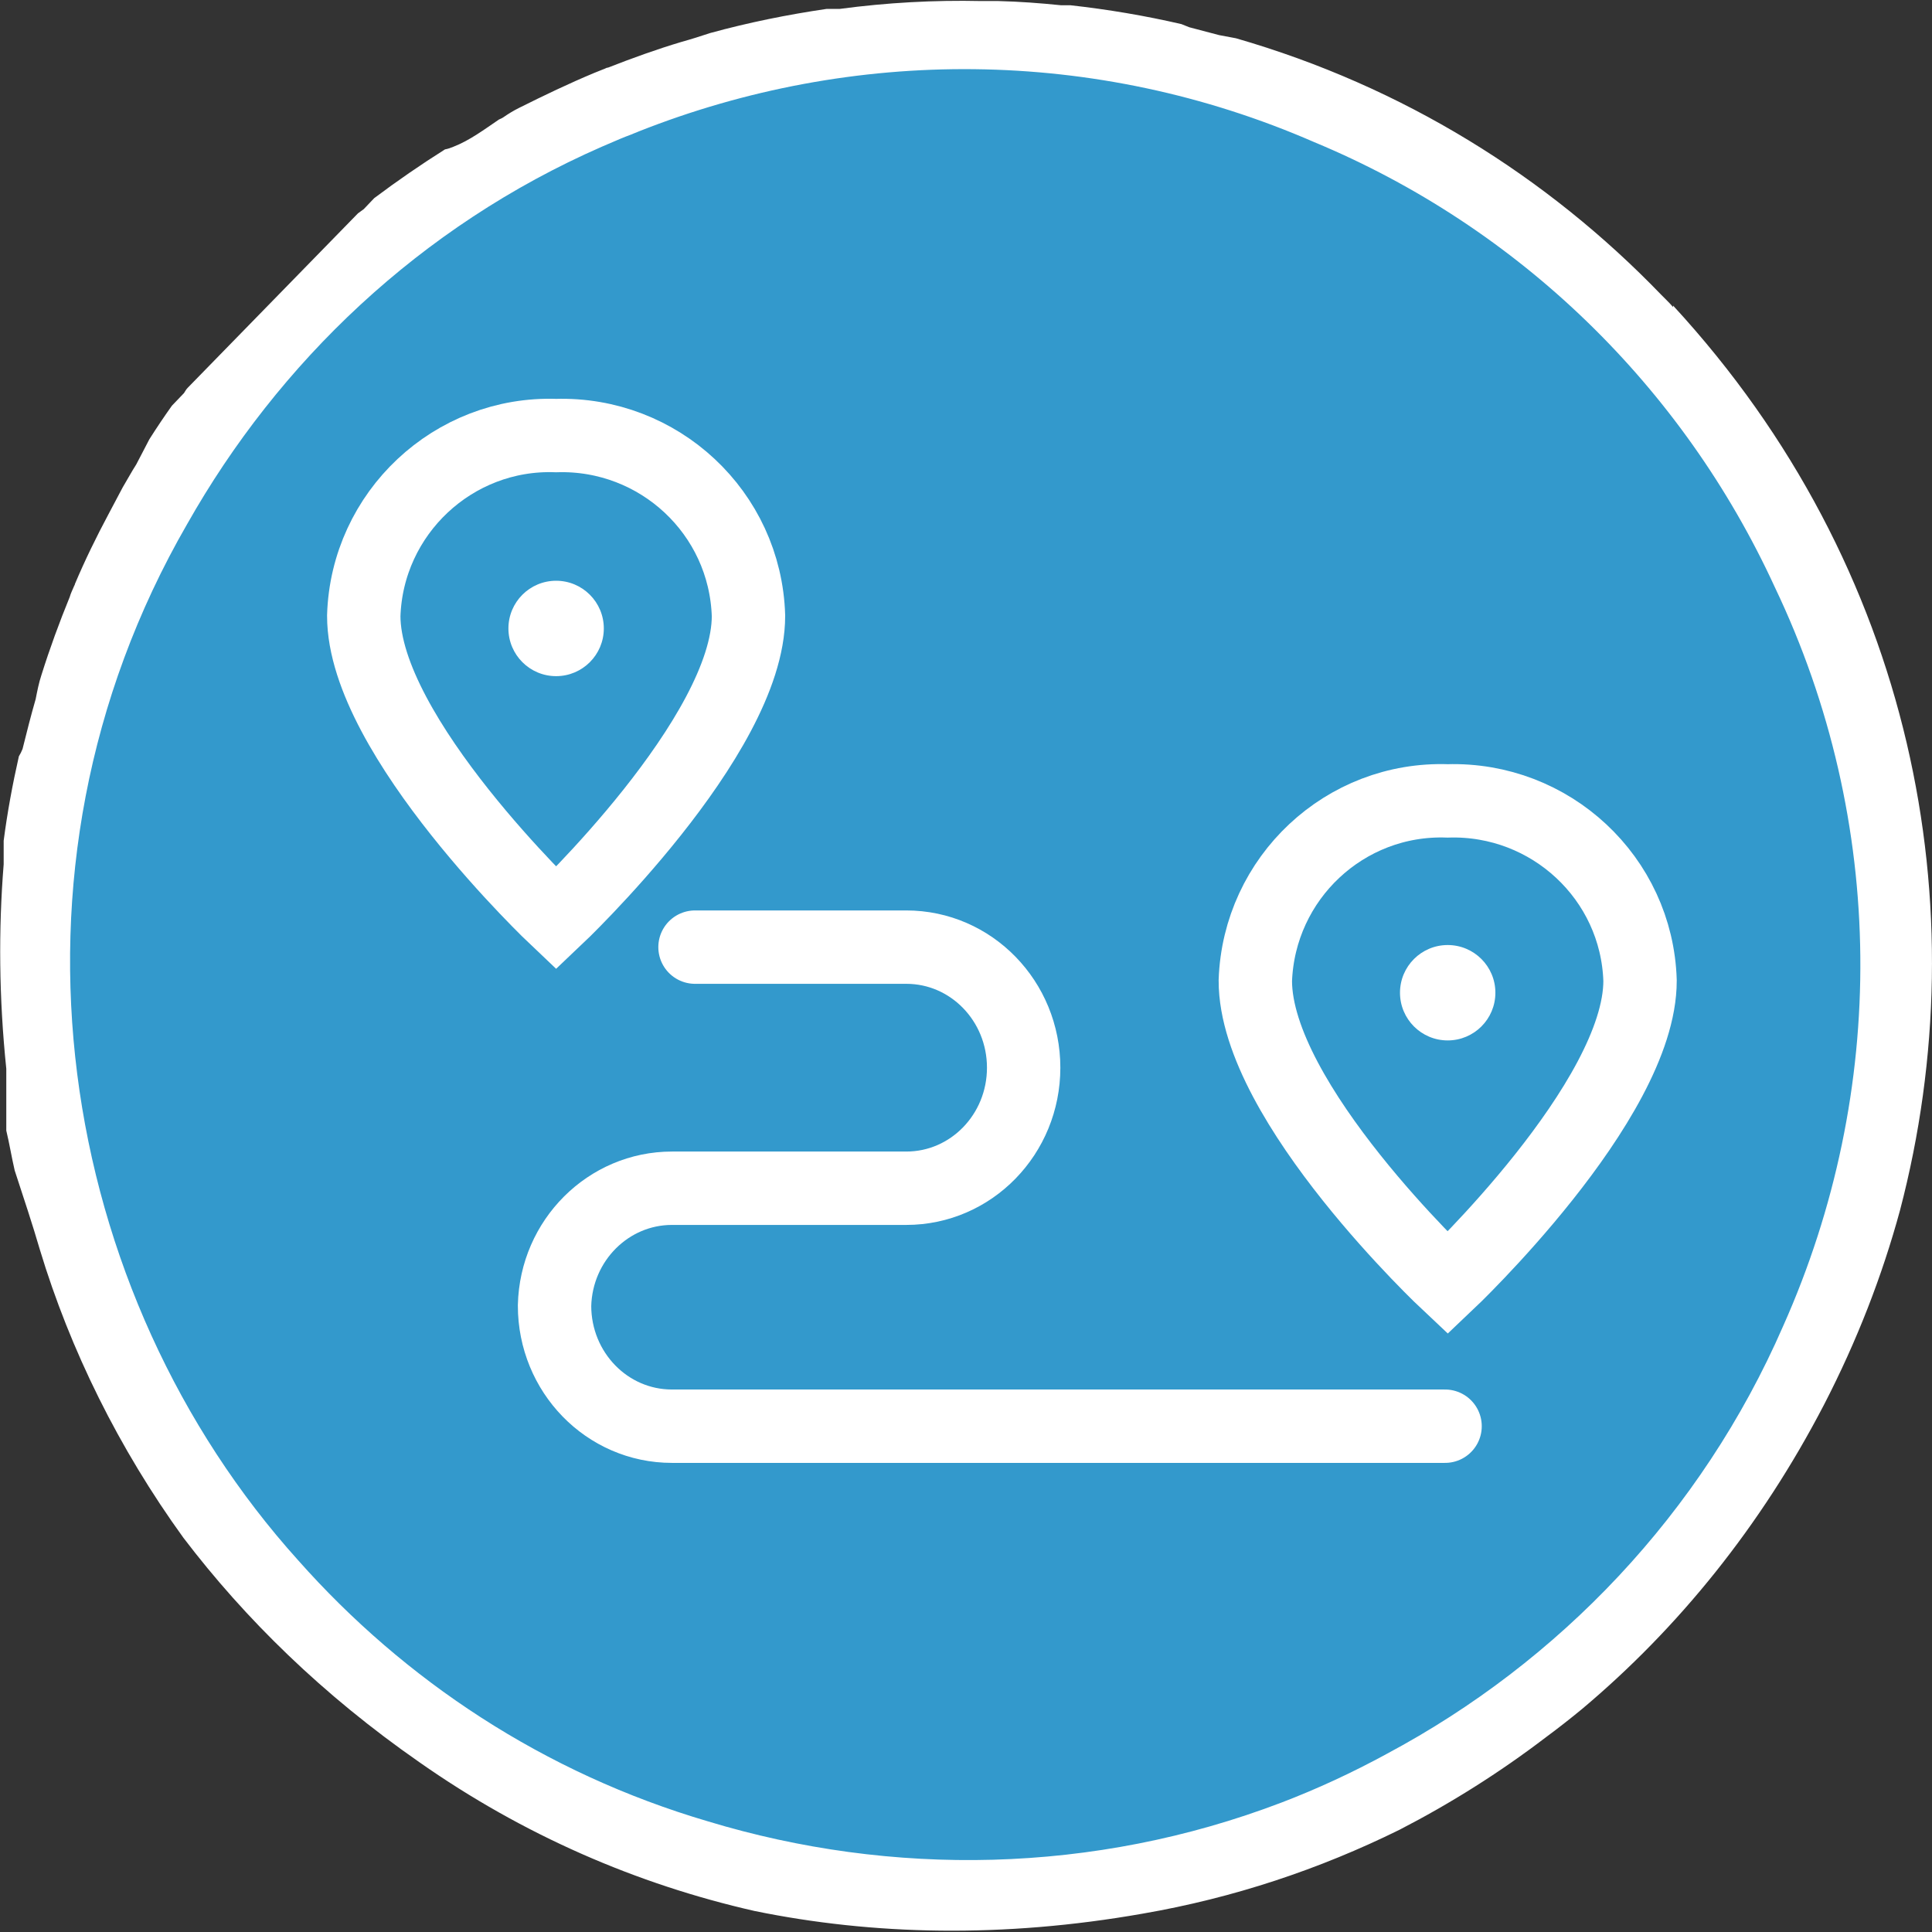 <?xml version="1.0" encoding="UTF-8"?>
<svg xmlns="http://www.w3.org/2000/svg" version="1.1" viewBox="0 0 368.6 368.6">
  <rect x="0" y="0" width="368.6" height="368.6" fill="#333333" stroke="none"/>
  <defs>
    <style>
      .cls-1 {
        fill: #39c;
      }

      .cls-2 {
        fill: #fff;
      }

      .cls-3 {
        fill: none;
        stroke: #fff;
        stroke-linecap: round;
        stroke-miterlimit: 50;
        stroke-width: 14px;
      }
    </style>
  </defs>
  <!-- Generator: Adobe Illustrator 28.6.0, SVG Export Plug-In . SVG Version: 1.2.0 Build 709)  -->
  <g>
    <g id="Layer_1">
      <path class="cls-1" d="M352.4,126.1c0-.1,0-.2-.1-.3-.3-.8-.6-1.7-.9-2.5,0-.2-.2-.5-.3-.7-.2-.6-.5-1.2-.7-1.8-8.1-21.3-20.5-41.3-37.2-58.9-12.1-12.7-25.6-23.2-40.1-31.6-.2-.1-.4-.2-.6-.3-1.4-.8-2.7-1.5-4.1-2.3-.5-.3-1.1-.6-1.6-.9-1-.5-2-1-3-1.5-1-.5-2-1-3.1-1.5-.5-.3-1.1-.5-1.6-.8-1.5-.7-3-1.4-4.6-2.1,0,0,0,0-.1,0-21.4-9.2-45.1-14.3-69.9-14.3s-50,5.4-72,15.2c-.3.1-.6.3-.9.4-1.4.6-2.8,1.3-4.2,2-.5.3-1.1.5-1.6.8-1.3.6-2.5,1.3-3.7,1.9-.7.3-1.3.7-2,1.1-.8.4-1.6.9-2.4,1.4-1,.6-2.1,1.2-3.1,1.8-.6.4-1.3.8-1.9,1.2-1.1.7-2.3,1.4-3.4,2.1-.6.4-1.3.8-1.9,1.2-.9.6-1.7,1.1-2.5,1.7-.8.6-1.6,1.1-2.4,1.7,0,0,0,0,0,0-7,5-13.8,10.5-20.2,16.6-17.1,16.2-30.2,35-39.3,55.2,0,0,0,0,0,.1-.3.7-.6,1.4-.9,2.1-.2.4-.3.8-.5,1.2-.2.4-.3.7-.5,1.1-8.9,21.2-13.9,44.5-13.9,68.9s3.5,40,9.8,58.3c0,0,0,0,0,.1.3.9.6,1.8,1,2.7,0,.2.1.4.2.5.3.8.6,1.5.9,2.3.1.3.2.6.4.9.2.5.4,1,.6,1.6,8.1,20.2,20.1,39.2,36.1,56,12,12.6,25.4,23.1,39.8,31.4.2.1.4.2.6.3,1.4.8,2.8,1.6,4.3,2.4.9.5,1.8,1,2.7,1.4.7.4,1.5.7,2.2,1.1,1.2.6,2.4,1.2,3.6,1.7.5.2.9.4,1.4.6,1.4.7,2.9,1.3,4.3,1.9.2,0,.4.2.7.3,21.2,9,44.6,14,69.1,14s45.5-4.5,65.9-12.6c.4-.1.7-.3,1.1-.4.4-.2.7-.3,1.1-.5.7-.3,1.3-.6,2-.8.2,0,.5-.2.7-.3.8-.4,1.7-.7,2.5-1.1,0,0,.2,0,.3-.1,17.6-8,34.1-19,48.9-33,17.8-16.9,31.2-36.6,40.4-57.7.1-.3.3-.6.4-.9.2-.4.4-.9.5-1.3.3-.7.6-1.4.8-2,0,0,0-.1,0-.2,8.3-20.5,12.9-43,12.9-66.5s-3.4-40-9.8-58.2Z"/>
      <path class="cls-2" d="M319.2,58.6c-.4-.5-.9-1-1.3-1.4-.3-.3-.7-.7-1-1-21.7-22.5-49.2-39.7-81.1-48.9-1-.2-2.1-.4-3.2-.6-1.9-.5-3.8-1-5.7-1.5-.5-.2-1-.4-1.5-.6-6.9-1.6-14-2.8-21.2-3.6h-1.8c-3.9-.4-7.9-.7-11.9-.8-.6,0-1.3,0-1.9,0-.5,0-1,0-1.4,0-9-.2-18,.3-27,1.5h-2.5c-7.5,1.1-14.9,2.6-22.2,4.6-1.8.6-3.7,1.2-5.5,1.7-4.7,1.4-9.4,3.1-14,4.9-.2,0-.4.1-.6.2-.7.3-1.3.5-2,.8-4.8,2-9.6,4.3-14.4,6.7-1,.5-2,1.1-3,1.8-.3.2-.6.3-.8.4-2.8,1.9-5.6,4-8.7,5.2-.5.2-1,.4-1.6.5-4.6,2.9-9.1,6-13.5,9.3l-2,2.1c-.4.3-.7.5-1.1.8l-32.5,33.3c-.3.3-.5.7-.7,1l-2.3,2.4c-1.5,2.1-2.9,4.2-4.3,6.4-.9,1.7-1.7,3.3-2.5,4.8-.9,1.4-1.7,2.9-2.6,4.4-.9,1.7-1.8,3.4-2.7,5.1-2.3,4.3-4.5,8.8-6.4,13.3,0,.2-.2.4-.2.5-.3.7-.6,1.3-.8,2-2,4.9-3.8,9.8-5.4,14.9-.5,1.5-.8,3.1-1.1,4.6-.9,3.1-1.7,6.3-2.5,9.5-.2.5-.4.9-.7,1.4-1.2,5.3-2.2,10.7-2.9,16.1v4.5c-1,12.4-.9,25.5.5,39v11.8c.6,2.5,1,5,1.6,7.6,1.8,5.5,3.4,10.3,4.8,15.1,5.8,19.2,15.1,38,27.4,55,11.8,15.5,26.6,30,45,42.8,19.8,13.9,41.5,23.3,64,28.4,22.5,4.6,47.3,5.2,74,.5,17.4-3,33.8-8.5,49-16,9.7-5,19.1-10.9,28-17.7,2.3-1.7,4.6-3.5,6.9-5.4,18.2-15.3,34-34.7,46.1-58,6.3-12.2,11.1-24.6,14.5-37.1,15.1-57.6,2.7-122.7-43.3-172.6ZM135.1,347.5c-31.3-9.2-57.9-26.9-78.2-49.8C11.2,247-2.8,166.7,35.7,100c17.4-30.8,44.4-56.8,79.1-72,1.2-.5,2.3-1,3.5-1.5.7-.3,1.5-.6,2.3-.9.4-.2.8-.3,1.2-.5,40.9-16.2,87.1-16.2,128.9,2,39.2,16.3,70.4,46.8,87.9,84.9,21.4,44.8,21.6,96.2,1.6,141-15.6,35.8-42.8,64.1-75.6,81.6-6.6,3.6-13.3,6.7-20.1,9.3-35.9,13.7-74.4,14.2-109.4,3.6Z"/>
      <path class="cls-3" d="M142.8,117.5c0,23-36.7,57.7-36.7,57.7,0,0-36.7-34.7-36.7-57.7.6-19.6,17.1-35.1,36.7-34.4,0,0,0,0,0,0,19.6-.6,36.1,14.7,36.7,34.4,0,0,0,0,0,0Z"/>
      <circle class="cls-2" cx="106.1" cy="119.9" r="9.1"/>
      <path class="cls-3" d="M312.9,187.1c0,23-36.7,57.7-36.7,57.7,0,0-36.7-34.4-36.7-57.7.7-19.6,17.1-35,36.7-34.3,19.6-.6,36.1,14.7,36.7,34.3Z"/>
      <circle class="cls-2" cx="276.2" cy="189.4" r="9.1"/>
      <path class="cls-3" d="M132.6,180.7h40.3c12.4,0,22.4,10.3,22.4,23h0c0,12.7-10,23-22.4,23h-44.7c-12.1,0-22.1,9.9-22.4,22.4h0c0,12.7,10,23,22.4,23h147.5"/>
    </g>
  </g>
</svg>